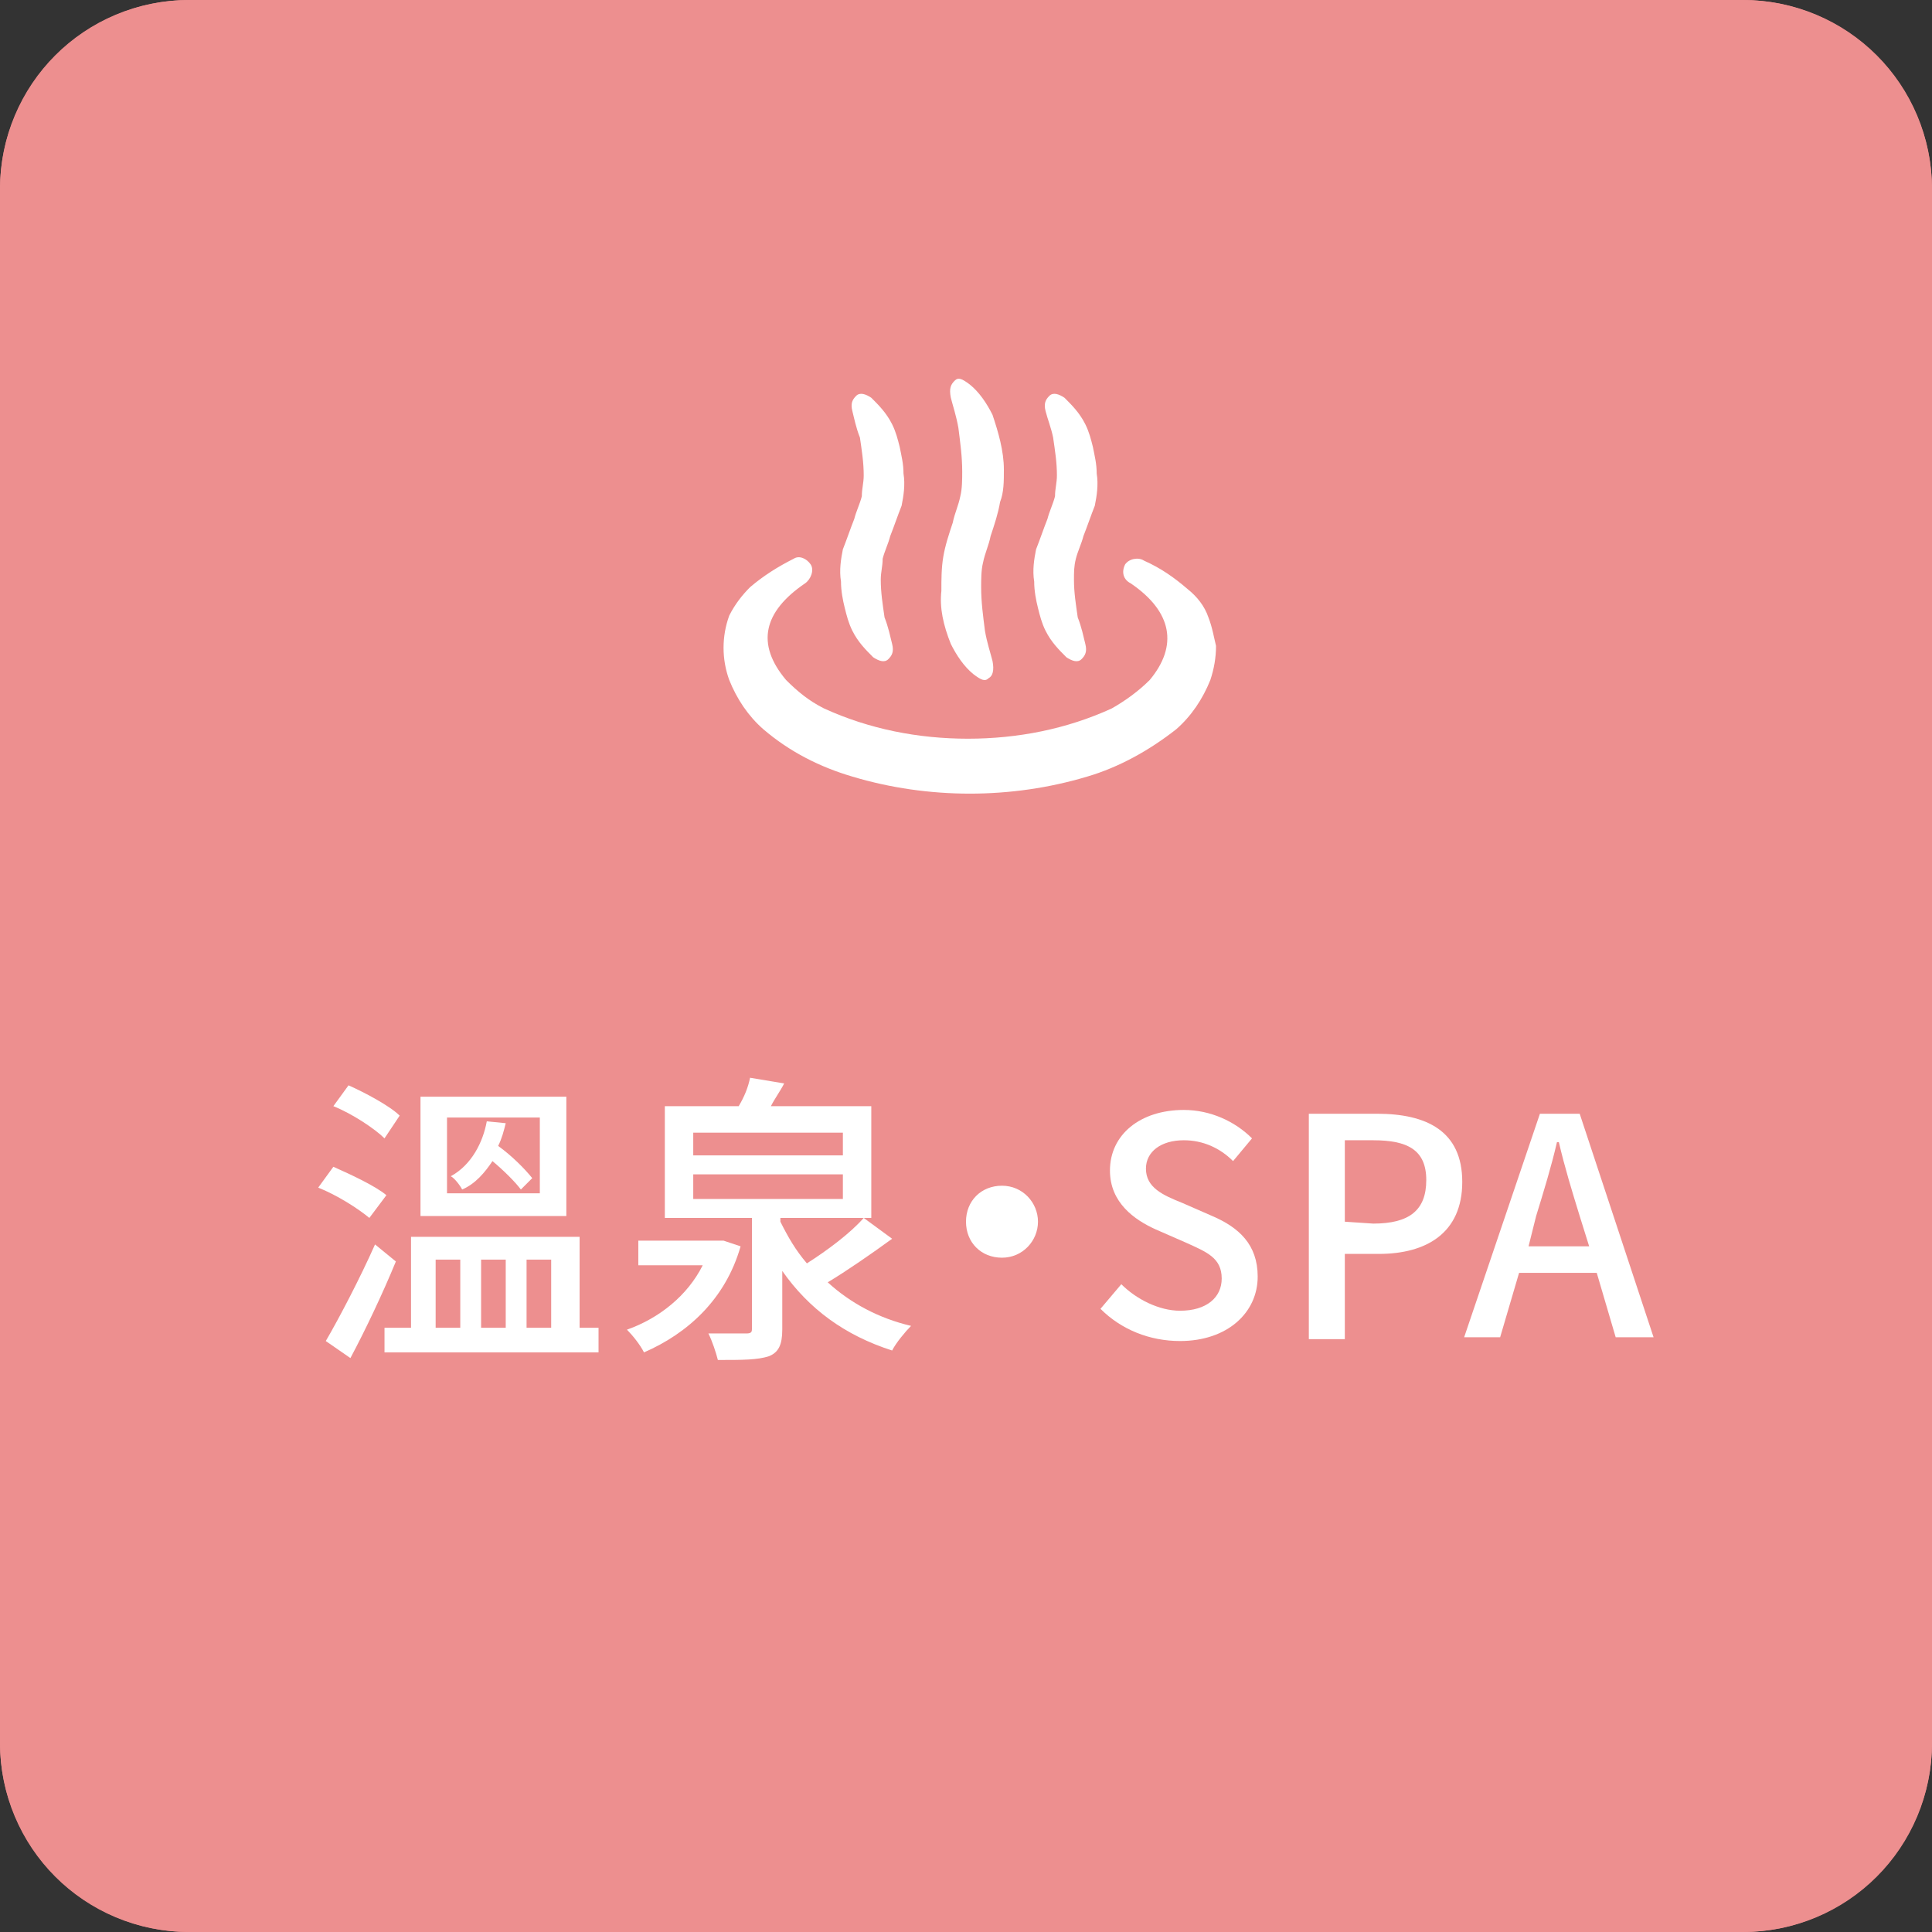 <?xml version="1.0" encoding="UTF-8"?><svg id="_圖層_2" xmlns="http://www.w3.org/2000/svg" width="102" height="102" xmlns:xlink="http://www.w3.org/1999/xlink" viewBox="0 0 102 102"><rect x="0" y="0" width="102" height="102" fill="#333333" stroke="none"/><defs><clipPath id="clippath"><rect width="102" height="102" style="fill:none; stroke-width:0px;"/></clipPath></defs><g id="_圖層_1-2"><g style="clip-path:url(#clippath);"><g id="_長方形_9856"><path d="M10,0h82c5.5,0,10,4.5,10,10v82c0,5.5-4.5,10-10,10H10c-5.5,0-10-4.5-10-10V10C0,4.5,4.5,0,10,0Z" style="fill:#ed8f8f; stroke-width:0px;"/><path d="M10,1h82c5,0,9,4,9,9v82c0,5-4,9-9,9H10c-5,0-9-4-9-9V10C1,5,5,1,10,1Z" style="fill:none; stroke:#ed8f8f; stroke-width:2px;"/></g><rect x="38" y="20" width="26.1" height="22" style="fill:none; stroke-width:0px;"/><g id="_グループ_31387"><path id="_パス_8676" d="M63.8,32.6c-.2-.6-.6-1.1-1.1-1.5-.7-.6-1.4-1.1-2.3-1.5-.3-.2-.8-.1-1,.2h0c-.2.4-.1.8.3,1,2.2,1.5,2.5,3.3,1,5.1-.6.6-1.3,1.1-2,1.5-2.4,1.1-5,1.6-7.6,1.6s-5.2-.5-7.6-1.6c-.8-.4-1.4-.9-2-1.5-1.6-1.9-1.2-3.6,1-5.1.3-.2.5-.7.3-1s-.6-.5-.9-.3h0c-.8.4-1.6.9-2.3,1.5-.4.4-.8.9-1.1,1.5-.4,1.1-.4,2.3,0,3.4.4,1,1,1.9,1.8,2.6,1.4,1.2,3,2,4.7,2.5,2,.6,4.1.9,6.2.9s4.2-.3,6.2-.9c1.7-.5,3.3-1.4,4.7-2.5.8-.7,1.4-1.6,1.8-2.6.2-.6.3-1.2.3-1.8-.1-.4-.2-1-.4-1.5" style="fill:#fff; stroke-width:0px;"/><path id="_パス_8677" d="M50.2,34c.3.6.7,1.2,1.2,1.6.4.3.6.4.8.2.2-.1.3-.4.2-.9-.1-.4-.3-1-.4-1.6-.1-.8-.2-1.5-.2-2.3,0-.4,0-.9.1-1.3.1-.5.3-.9.4-1.4.2-.6.4-1.2.5-1.8.2-.5.2-1.1.2-1.7,0-1-.3-2-.6-2.9-.3-.6-.7-1.2-1.2-1.6-.4-.3-.6-.4-.8-.2s-.3.4-.2.9c.1.4.3,1,.4,1.6.1.8.2,1.5.2,2.3,0,.4,0,.9-.1,1.3-.1.5-.3.9-.4,1.4-.2.6-.4,1.2-.5,1.8s-.1,1.2-.1,1.8c-.1.9.1,1.8.5,2.8" style="fill:#fff; stroke-width:0px;"/><path id="_パス_8678" d="M54.8,32.1c.1.4.2.8.4,1.2.3.6.7,1,1.1,1.4.3.2.6.3.8.1s.3-.4.2-.8-.2-.9-.4-1.4c-.1-.7-.2-1.3-.2-2,0-.4,0-.7.1-1.1.1-.4.3-.8.4-1.2.2-.5.4-1.1.6-1.6.1-.5.2-1.1.1-1.7,0-.5-.1-.9-.2-1.4-.1-.4-.2-.8-.4-1.2-.3-.6-.7-1-1.1-1.4-.3-.2-.6-.3-.8-.1s-.3.4-.2.8.3.9.4,1.4c.1.7.2,1.3.2,2,0,.4-.1.7-.1,1.1-.1.4-.3.8-.4,1.2-.2.5-.4,1.1-.6,1.6-.1.5-.2,1.1-.1,1.7,0,.5.1,1,.2,1.4" style="fill:#fff; stroke-width:0px;"/><path id="_パス_8679" d="M44.6,32.1c.1.4.2.8.4,1.2.3.6.7,1,1.1,1.4.3.2.6.3.8.1s.3-.4.2-.8-.2-.9-.4-1.4c-.1-.7-.2-1.3-.2-2,0-.4.1-.7.1-1.1.1-.4.3-.8.4-1.2.2-.5.4-1.1.6-1.6.1-.5.2-1.1.1-1.7,0-.5-.1-.9-.2-1.4-.1-.4-.2-.8-.4-1.2-.3-.6-.7-1-1.1-1.4-.3-.2-.6-.3-.8-.1s-.3.4-.2.8.2.9.4,1.4c.1.7.2,1.3.2,2,0,.4-.1.7-.1,1.1-.1.4-.3.8-.4,1.2-.2.5-.4,1.1-.6,1.6-.1.5-.2,1.1-.1,1.7,0,.5.1,1,.2,1.4" style="fill:#fff; stroke-width:0px;"/></g><path d="M19.5,64.3c-.6-.5-1.7-1.2-2.7-1.6l.8-1.1c.9.4,2.2,1,2.8,1.5l-.9,1.2ZM20.9,66.6c-.7,1.7-1.6,3.6-2.4,5.1l-1.3-.9c.7-1.2,1.8-3.3,2.6-5.1l1.1.9ZM20.3,60.1c-.5-.5-1.7-1.3-2.7-1.7l.8-1.1c.9.4,2.2,1.1,2.7,1.6l-.8,1.2ZM31.6,70.1v1.3h-11.3v-1.3h1.4v-4.8h8.9v4.8h1ZM29.9,64.2h-7.7v-6.3h7.7s0,6.3,0,6.3ZM23,70.1h1.3v-3.6h-1.3v3.6ZM28.5,59h-4.9v4h4.9v-4ZM27.5,62.8c-.3-.4-.9-1-1.5-1.5-.4.6-.9,1.2-1.6,1.5-.1-.2-.4-.6-.6-.7,1.1-.6,1.7-1.8,1.9-2.9l1,.1c-.1.4-.2.8-.4,1.2.7.5,1.4,1.2,1.8,1.7l-.6.6ZM25.4,66.5v3.6h1.3v-3.6h-1.3ZM27.8,66.5v3.6h1.3v-3.6h-1.3Z" style="fill:#fff; stroke-width:0px;"/><path d="M39.1,65.8c-.8,2.8-2.8,4.6-5.1,5.6-.2-.4-.6-.9-.9-1.2,1.7-.6,3.2-1.8,4-3.4h-3.4v-1.3h4.5l.9.3ZM47.1,65.4c-1.1.8-2.4,1.7-3.4,2.3,1.2,1.1,2.7,1.9,4.4,2.3-.3.3-.8.9-1,1.3-2.5-.8-4.4-2.2-5.8-4.2v3.1c0,.8-.2,1.2-.7,1.4-.6.2-1.4.2-2.7.2-.1-.4-.3-1-.5-1.4h2c.3,0,.3-.1.3-.3v-5.8h-4.6v-5.9h3.9c.3-.5.5-1,.6-1.5l1.8.3c-.2.4-.5.8-.7,1.2h5.3v5.9h-4.8v.2c.4.8.8,1.5,1.4,2.2,1.1-.7,2.3-1.6,3-2.4l1.5,1.1ZM36.6,61h7.9v-1.2h-7.9v1.2ZM36.6,63.3h7.9v-1.3h-7.9v1.3Z" style="fill:#fff; stroke-width:0px;"/><path d="M54.8,64.5c0,1-.8,1.9-1.9,1.9s-1.9-.8-1.9-1.9.8-1.9,1.9-1.9,1.9.9,1.9,1.9Z" style="fill:#fff; stroke-width:0px;"/><path d="M58.1,69.1l1.1-1.3c.8.8,2,1.4,3.1,1.4,1.4,0,2.2-.7,2.2-1.7,0-1.1-.8-1.4-1.9-1.9l-1.6-.7c-1.1-.5-2.4-1.4-2.4-3.1,0-1.9,1.6-3.2,3.9-3.2,1.4,0,2.7.6,3.6,1.5l-1,1.2c-.7-.7-1.6-1.1-2.6-1.1-1.2,0-2,.6-2,1.5,0,1,.9,1.4,1.9,1.8l1.6.7c1.4.6,2.4,1.5,2.4,3.2,0,1.9-1.6,3.4-4.1,3.4-1.6,0-3.1-.6-4.2-1.7Z" style="fill:#fff; stroke-width:0px;"/><path d="M69.1,58.8h3.6c2.6,0,4.5.9,4.5,3.6s-1.9,3.8-4.4,3.8h-1.8v4.5h-1.9v-11.9ZM72.5,64.6c1.9,0,2.8-.7,2.8-2.3s-1-2.1-2.8-2.1h-1.5v4.3l1.5.1h0Z" style="fill:#fff; stroke-width:0px;"/><path d="M81.3,58.8h2.1l3.9,11.8h-2l-1-3.4h-4.1l-1,3.4h-1.9l4-11.8ZM80.7,65.8h3.2l-.5-1.6c-.4-1.3-.8-2.6-1.1-3.9h-.1c-.3,1.3-.7,2.6-1.1,3.9l-.4,1.6Z" style="fill:#fff; stroke-width:0px;"/></g></g></svg>